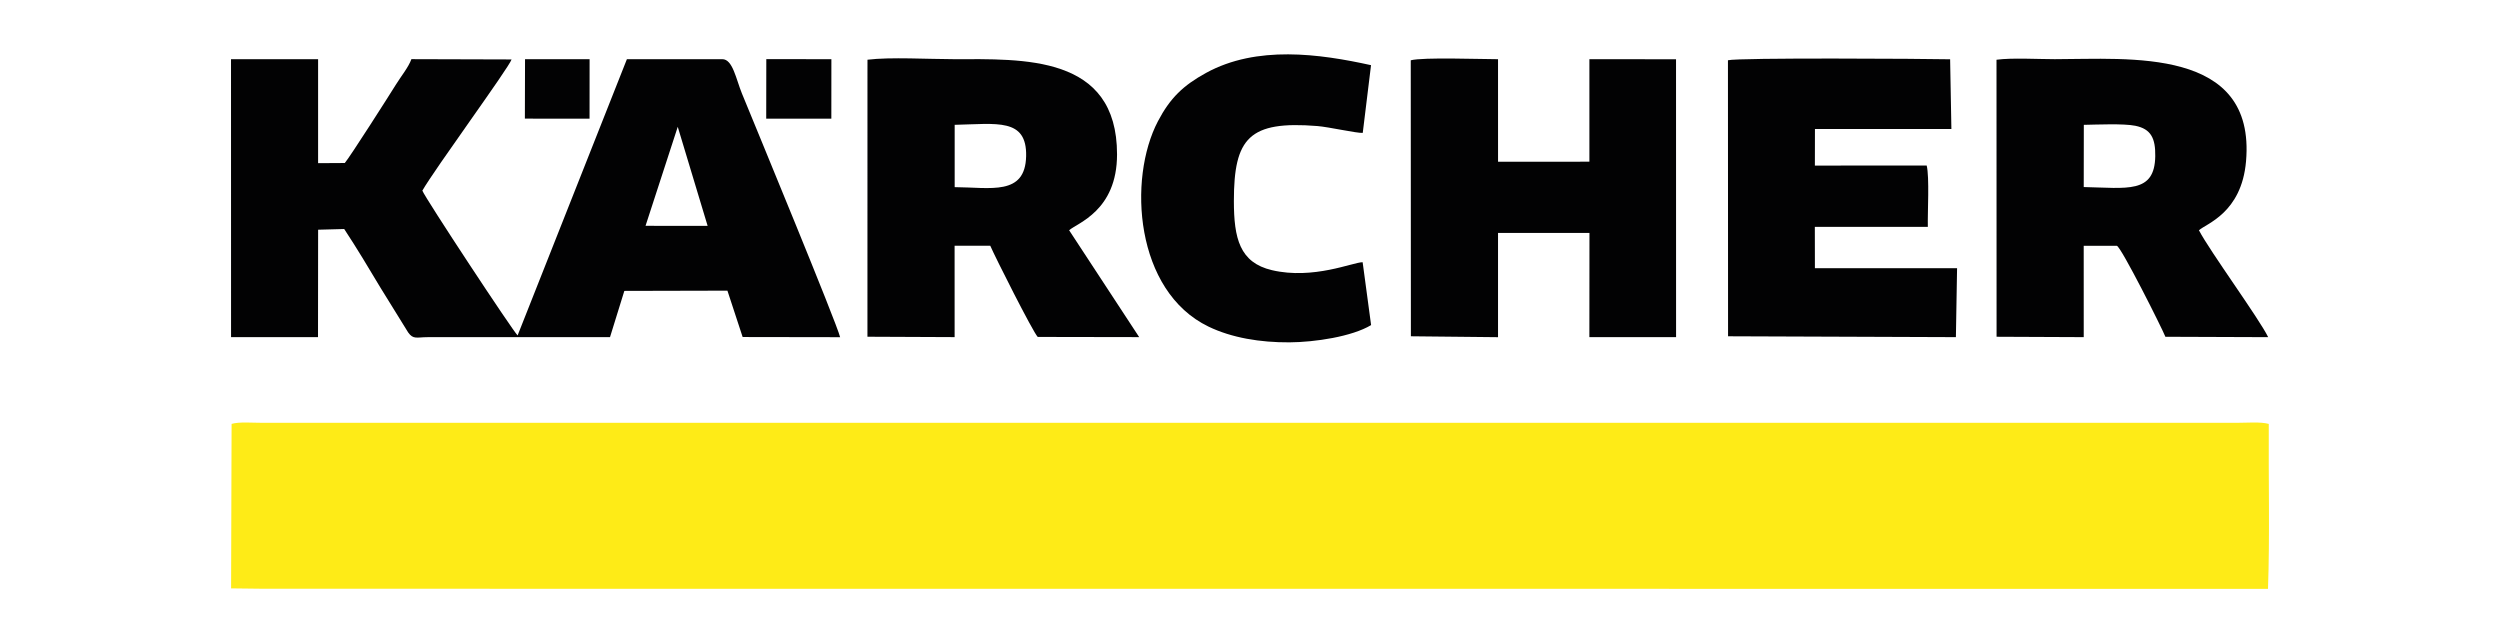 <?xml version="1.0" encoding="utf-8"?>
<!-- Generator: Adobe Illustrator 27.5.0, SVG Export Plug-In . SVG Version: 6.00 Build 0)  -->
<svg version="1.1" id="Vrstva_1" xmlns="http://www.w3.org/2000/svg" xmlns:xlink="http://www.w3.org/1999/xlink" x="0px" y="0px"
	 viewBox="0 0 1105.17 284.34" style="enable-background:new 0 0 1105.17 284.34;" xml:space="preserve">
<style type="text/css">
	.st0{fill-rule:evenodd;clip-rule:evenodd;fill:#FEEB17;}
	.st1{fill-rule:evenodd;clip-rule:evenodd;fill:#020203;}
</style>
<g>
	<path class="st0" d="M102.38,187.39l-0.22,72.71l14.45,0.17l886,0.05c0.83-22.99,0.18-49.24,0.34-72.92
		c-3.72-1.01-9.54-0.49-13.82-0.49H115.85C111.58,186.92,105.75,186.39,102.38,187.39"/>
	<path class="st1" d="M623.71,148.66l38.52,0.4l0-46.09l40.42,0l-0.04,46.06l38.33,0.01L740.92,26.2l-38.3-0.04l0,45.32l-40.38,0.02
		l-0.01-45.33c-7.57,0-33.06-0.95-38.58,0.48L623.71,148.66z"/>
	<path class="st1" d="M763.92,148.66l100.72,0.38l0.52-30.47l-62.85-0.01l-0.03-18.28l49.95,0c-0.14-6.37,0.76-22.01-0.5-27.11
		l-49.43,0.03l0.03-16.16l60.32,0l-0.56-30.83c-11.24-0.25-93.61-0.76-98.22,0.43L763.92,148.66z"/>
	<path class="st1" d="M606.12,143.71l-3.74-27.79c-4.14-0.05-21.78,7.82-40.11,3.51c-14.26-3.36-16.81-14.07-16.81-30.59
		c0-27.88,6.75-35.53,36.91-33.12c4.95,0.39,17.54,3.22,20.06,3.03l3.66-29.94c-22.85-5.05-50.55-8.84-72.89,3.4
		c-10.15,5.56-15.9,11.09-21.3,21.37c-13.42,25.55-10.15,75.13,22.37,90.81c10.27,4.95,22.86,7.03,35.75,6.95
		C581.31,151.27,597.7,148.79,606.12,143.71"/>
	<path class="st1" d="M972.08,101.8c3.03-2.88,18.83-7.51,20.82-30.49c4.4-50.72-51.85-45.15-84.54-45.15
		c-7.36,0-18.92-0.68-25.77,0.25l0.03,122.46l38.53,0.17l-0.01-40.38l14.65,0c1.94,0.51,20.01,36.52,21.46,40.22l45.44,0.17
		C998.71,140.86,977.01,111.21,972.08,101.8z M921.15,82.69l0.04-27.5c5.76-0.1,17.57-0.64,22.75,0.41
		c6.95,1.41,8.95,5.54,8.83,13.45C952.52,85.73,940.32,83.08,921.15,82.69z"/>
	<path class="st1" d="M472.63,101.79c3.5-3.18,21.17-8.54,21.18-33.52c0.02-44.2-41.49-42.11-72.4-42.11
		c-10.77,0-27.91-1.01-37.92,0.24l-0.01,5.29l-0.01,117.17l38.54,0.17l-0.01-40.39l15.77,0c2.14,4.97,18.84,38.11,20.98,40.31
		l44.85,0.08L472.63,101.79z M422.03,82.73l0-27.55c18.57-0.39,31.96-3.15,31.59,13.86C453.23,86.66,437.92,82.82,422.03,82.73z"/>
	<polygon class="st1" points="338.72,52.47 367.51,52.46 367.53,26.16 338.76,26.15 	"/>
	<polygon class="st1" points="232.03,52.44 260.62,52.47 260.64,26.17 232.1,26.16 	"/>
	<path class="st1" d="M327.98,41.32c-2.6-6.35-4.05-15.16-8.67-15.16l-42.18,0.01l-48.31,122.1c-1.76-1.4-41.06-60.99-42.11-64
		c5.35-9.4,38.21-54.24,39.44-57.99l-44.28-0.13c-1.28,3.57-4.61,7.61-6.9,11.32c-2.89,4.67-20.4,32.14-22.55,34.59l-11.8,0.07
		V26.18l-38.5-0.02l0,4.77l0.02,118.12l38.44,0l0.05-47.5l11.53-0.31c5.52,8.36,10.8,17.18,16.04,25.95l12.22,19.75
		c2.27,3.25,3.87,2.11,8.56,2.11l80.68,0l6.34-20.45l45.57-0.11l6.73,20.5l43.09,0.07C369.9,142.82,334.13,56.33,327.98,41.32z
		 M285.37,99.83l14.24-43.77l13.21,43.8L285.37,99.83z"/>
</g>
</svg>
